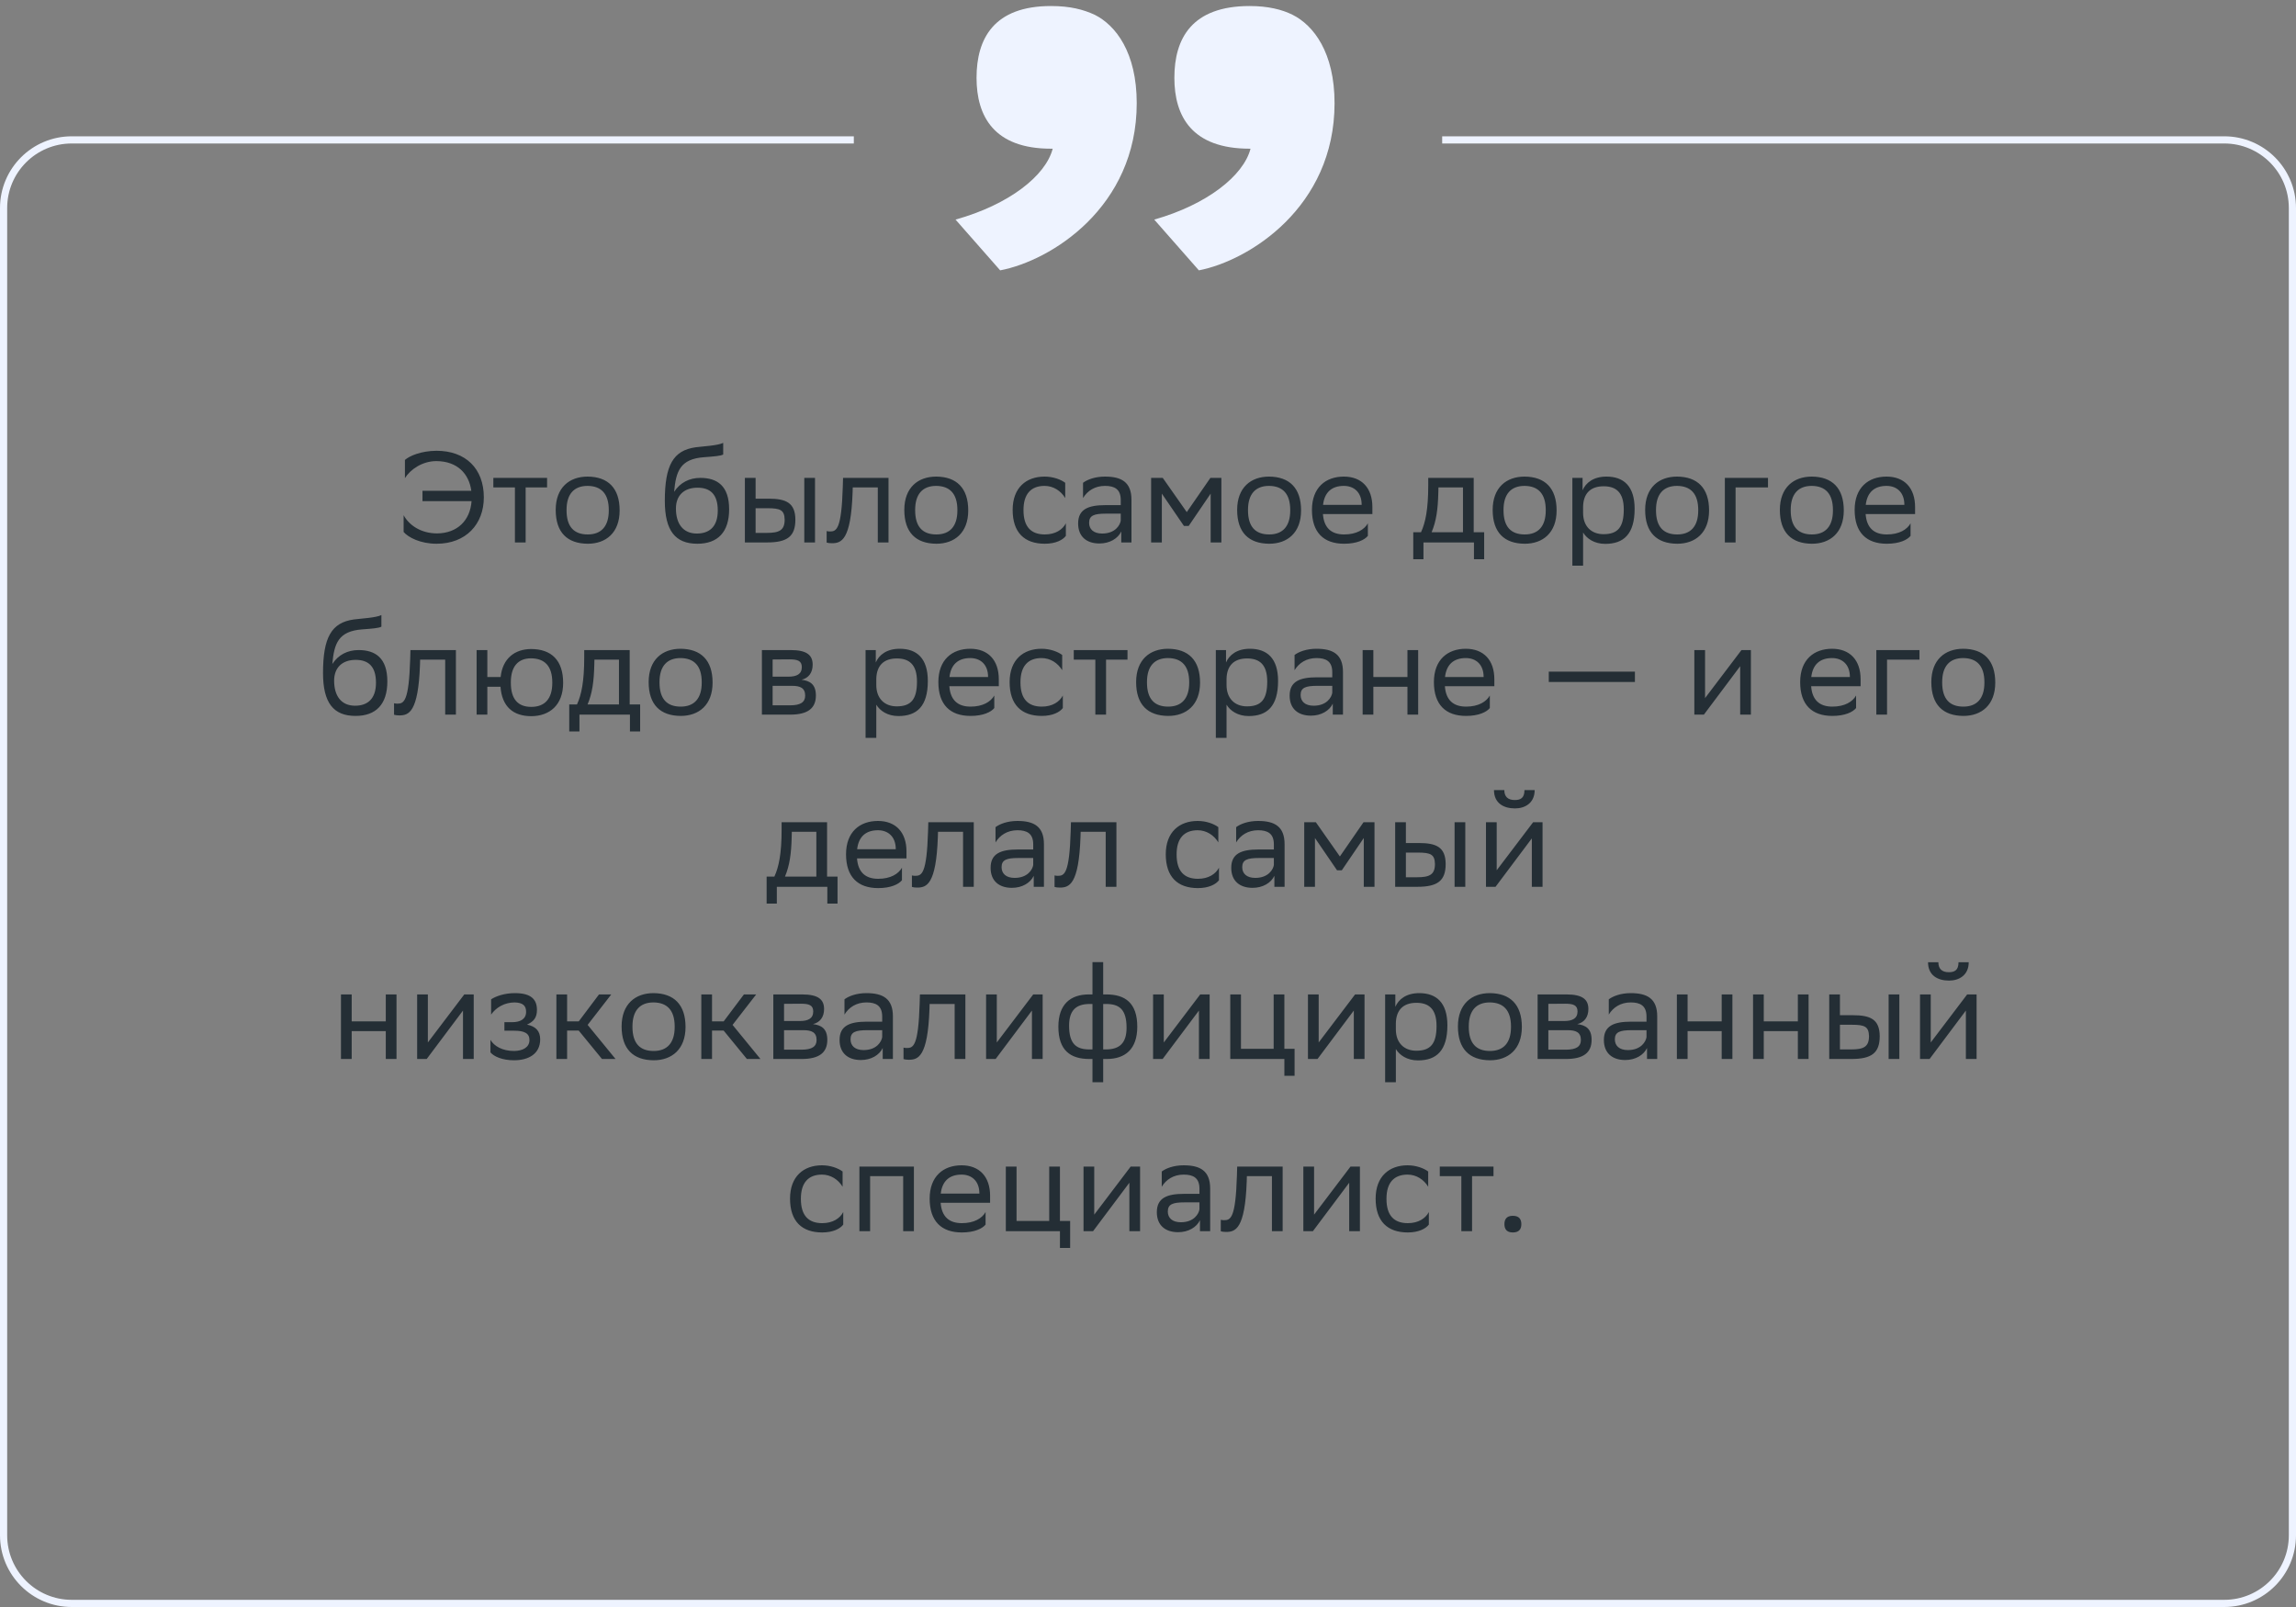 <svg xmlns="http://www.w3.org/2000/svg" width="320" height="224" viewBox="0 0 320 224" fill="none"><rect x="0" y="0" width="320" height="224" fill="#808080" stroke="none"/><path d="M56.435 66.648V64.11C57.065 63.552 58.667 62.85 60.827 62.832C64.895 62.832 67.433 65.316 67.433 69.33C67.433 73.056 64.949 75.792 60.845 75.792C58.595 75.792 56.903 74.91 56.255 74.154V71.814C56.975 73.146 58.595 74.352 60.935 74.352C63.725 74.316 65.525 72.57 65.723 69.852H58.883V68.412H65.687C65.363 66 63.707 64.29 60.827 64.272C58.829 64.272 57.173 65.46 56.435 66.648ZM71.766 75.612V67.944H68.76V66.612H76.248V67.944H73.26V75.612H71.766ZM77.45 71.076C77.45 67.962 79.358 66.432 81.896 66.432C84.722 66.45 86.36 68.016 86.36 71.148C86.36 74.262 84.452 75.792 81.914 75.792C79.07 75.774 77.45 74.226 77.45 71.076ZM78.962 71.076V71.13C78.962 73.434 80.006 74.496 81.914 74.496C83.804 74.496 84.848 73.362 84.848 71.148V71.094C84.848 68.808 83.786 67.746 81.896 67.728C80.006 67.728 78.962 68.862 78.962 71.076ZM100.794 61.734V63.354C100.434 63.552 99.57 63.624 98.094 63.732C94.818 63.984 94.206 65.658 93.954 68.556C94.782 67.278 96.078 66.612 97.608 66.612C99.966 66.612 101.622 67.728 101.622 70.986C101.622 74.172 100.038 75.792 97.194 75.792C94.116 75.792 92.658 73.974 92.658 69.816C92.658 64.848 93.828 62.778 96.96 62.346C97.896 62.22 100.056 62.112 100.794 61.734ZM94.206 70.878C94.206 73.002 95.196 74.37 97.122 74.37C98.796 74.37 100.038 73.488 100.038 71.166C100.038 68.862 98.958 67.98 97.212 67.98C95.376 67.98 94.206 69.024 94.206 70.878ZM103.816 75.612V66.612H105.31V69.51H107.128C109.558 69.51 110.836 70.086 110.854 72.426C110.854 74.766 109.738 75.612 106.894 75.612H103.816ZM112.096 75.612V66.612H113.59V75.612H112.096ZM109.36 72.426C109.324 71.094 108.766 70.842 106.966 70.842H105.31V74.28H106.876C108.604 74.28 109.36 73.92 109.36 72.426ZM122.34 75.612V67.944H118.848L118.83 68.628C118.596 75.342 117.246 75.72 115.932 75.72C115.644 75.72 115.392 75.684 115.212 75.63V74.028C115.374 74.064 115.536 74.082 115.662 74.082C116.58 74.082 117.282 73.83 117.462 67.854L117.498 66.612H123.834V75.612H122.34ZM126.036 71.076C126.036 67.962 127.944 66.432 130.482 66.432C133.308 66.45 134.946 68.016 134.946 71.148C134.946 74.262 133.038 75.792 130.5 75.792C127.656 75.774 126.036 74.226 126.036 71.076ZM127.548 71.076V71.13C127.548 73.434 128.592 74.496 130.5 74.496C132.39 74.496 133.434 73.362 133.434 71.148V71.094C133.434 68.808 132.372 67.746 130.482 67.728C128.592 67.728 127.548 68.862 127.548 71.076ZM148.552 74.694C148.138 75.252 147.148 75.792 145.618 75.792C142.774 75.792 141.136 74.226 141.136 71.076C141.136 67.962 143.044 66.432 145.582 66.432C146.788 66.432 147.868 66.846 148.462 67.296V69.42C147.85 68.412 146.806 67.728 145.582 67.728C143.692 67.728 142.648 68.862 142.648 71.076V71.13C142.648 73.434 143.71 74.496 145.618 74.496C147.112 74.496 148.102 73.812 148.552 72.948V74.694ZM150.946 69.42V67.296C151.54 66.846 152.62 66.432 154.006 66.432C156.31 66.432 157.696 67.206 157.696 69.672V75.612H156.274V74.082C155.806 75.072 154.654 75.756 153.232 75.756C151.45 75.756 150.262 74.802 150.262 72.966C150.262 70.986 151.666 70.41 154.06 70.41H156.202V69.69C156.202 68.16 155.302 67.728 154.006 67.728C152.602 67.728 151.558 68.412 150.946 69.42ZM153.61 74.37C155.446 74.37 156.112 73.182 156.202 72.57V71.598H154.114C152.494 71.598 151.792 71.85 151.792 72.876C151.792 73.758 152.404 74.37 153.61 74.37ZM168.733 75.612V68.808L165.673 73.308H165.007L161.929 68.808V75.612H160.435V66.612H162.055L165.403 71.382L168.697 66.612H170.227V75.612H168.733ZM172.425 71.076C172.425 67.962 174.333 66.432 176.871 66.432C179.697 66.45 181.335 68.016 181.335 71.148C181.335 74.262 179.427 75.792 176.889 75.792C174.045 75.774 172.425 74.226 172.425 71.076ZM173.937 71.076V71.13C173.937 73.434 174.981 74.496 176.889 74.496C178.779 74.496 179.823 73.362 179.823 71.148V71.094C179.823 68.808 178.761 67.746 176.871 67.728C174.981 67.728 173.937 68.862 173.937 71.076ZM187.295 66.432C189.779 66.432 191.273 68.016 191.273 70.68V71.652H184.379C184.523 73.596 185.567 74.496 187.331 74.496C189.059 74.496 190.157 73.812 190.643 72.948V74.694C190.193 75.252 189.095 75.792 187.331 75.792C184.487 75.792 182.849 74.226 182.849 71.076C182.849 67.962 184.757 66.432 187.295 66.432ZM187.295 67.728C185.603 67.728 184.595 68.628 184.397 70.374H189.779V70.356C189.779 68.628 188.717 67.728 187.295 67.728ZM196.97 74.19H198.05C198.662 72.858 199.058 71.022 199.058 67.638V66.612H205.394V74.19H206.852V77.952H205.43V75.612H198.392V77.952H196.97V74.19ZM200.462 68.682C200.408 70.986 200.174 72.66 199.526 74.19H203.9V67.944H200.48L200.462 68.682ZM208.038 71.076C208.038 67.962 209.946 66.432 212.484 66.432C215.31 66.45 216.948 68.016 216.948 71.148C216.948 74.262 215.04 75.792 212.502 75.792C209.658 75.774 208.038 74.226 208.038 71.076ZM209.55 71.076V71.13C209.55 73.434 210.594 74.496 212.502 74.496C214.392 74.496 215.436 73.362 215.436 71.148V71.094C215.436 68.808 214.374 67.746 212.484 67.728C210.594 67.728 209.55 68.862 209.55 71.076ZM219.146 78.852V66.612H220.568V68.34C221.018 67.296 222.08 66.432 223.898 66.432C226.292 66.432 227.822 67.764 227.822 70.914C227.822 74.46 226.292 75.81 223.718 75.81C222.206 75.81 221.144 75.072 220.64 74.226V78.852H219.146ZM220.64 70.626V71.49C220.64 73.362 221.792 74.46 223.484 74.46C225.464 74.46 226.31 73.506 226.31 71.004C226.31 68.592 225.194 67.782 223.502 67.782C221.63 67.782 220.676 68.826 220.64 70.626ZM229.29 71.076C229.29 67.962 231.198 66.432 233.736 66.432C236.562 66.45 238.2 68.016 238.2 71.148C238.2 74.262 236.292 75.792 233.754 75.792C230.91 75.774 229.29 74.226 229.29 71.076ZM230.802 71.076V71.13C230.802 73.434 231.846 74.496 233.754 74.496C235.644 74.496 236.688 73.362 236.688 71.148V71.094C236.688 68.808 235.626 67.746 233.736 67.728C231.846 67.728 230.802 68.862 230.802 71.076ZM240.398 75.612V66.612H246.41V67.944H241.892V75.612H240.398ZM248.064 71.076C248.064 67.962 249.972 66.432 252.51 66.432C255.336 66.45 256.974 68.016 256.974 71.148C256.974 74.262 255.066 75.792 252.528 75.792C249.684 75.774 248.064 74.226 248.064 71.076ZM249.576 71.076V71.13C249.576 73.434 250.62 74.496 252.528 74.496C254.418 74.496 255.462 73.362 255.462 71.148V71.094C255.462 68.808 254.4 67.746 252.51 67.728C250.62 67.728 249.576 68.862 249.576 71.076ZM262.933 66.432C265.417 66.432 266.911 68.016 266.911 70.68V71.652H260.017C260.161 73.596 261.205 74.496 262.969 74.496C264.697 74.496 265.795 73.812 266.281 72.948V74.694C265.831 75.252 264.733 75.792 262.969 75.792C260.125 75.792 258.487 74.226 258.487 71.076C258.487 67.962 260.395 66.432 262.933 66.432ZM262.933 67.728C261.241 67.728 260.233 68.628 260.035 70.374H265.417V70.356C265.417 68.628 264.355 67.728 262.933 67.728ZM53.157 85.734V87.354C52.797 87.552 51.933 87.624 50.457 87.732C47.181 87.984 46.569 89.658 46.317 92.556C47.145 91.278 48.441 90.612 49.971 90.612C52.329 90.612 53.985 91.728 53.985 94.986C53.985 98.172 52.401 99.792 49.557 99.792C46.479 99.792 45.021 97.974 45.021 93.816C45.021 88.848 46.191 86.778 49.323 86.346C50.259 86.22 52.419 86.112 53.157 85.734ZM46.569 94.878C46.569 97.002 47.559 98.37 49.485 98.37C51.159 98.37 52.401 97.488 52.401 95.166C52.401 92.862 51.321 91.98 49.575 91.98C47.739 91.98 46.569 93.024 46.569 94.878ZM62.047 99.612V91.944H58.555L58.537 92.628C58.303 99.342 56.953 99.72 55.639 99.72C55.351 99.72 55.099 99.684 54.919 99.63V98.028C55.081 98.064 55.243 98.082 55.369 98.082C56.287 98.082 56.989 97.83 57.169 91.854L57.205 90.612H63.541V99.612H62.047ZM66.427 99.612V90.612H67.921V94.374H69.775C70.045 91.764 71.755 90.486 74.005 90.468C76.849 90.468 78.487 92.034 78.487 95.184C78.487 98.298 76.579 99.81 74.059 99.828C71.503 99.828 69.955 98.478 69.757 95.724H67.921V99.612H66.427ZM71.197 95.166C71.197 97.47 72.205 98.532 74.041 98.532C75.931 98.532 76.975 97.398 76.975 95.184V95.13C76.975 92.844 75.913 91.782 74.023 91.764C72.205 91.764 71.197 92.898 71.197 95.112V95.166ZM79.337 98.19H80.417C81.029 96.858 81.425 95.022 81.425 91.638V90.612H87.761V98.19H89.219V101.952H87.797V99.612H80.759V101.952H79.337V98.19ZM82.829 92.682C82.775 94.986 82.541 96.66 81.893 98.19H86.267V91.944H82.847L82.829 92.682ZM90.405 95.076C90.405 91.962 92.313 90.432 94.851 90.432C97.677 90.45 99.315 92.016 99.315 95.148C99.315 98.262 97.407 99.792 94.869 99.792C92.025 99.774 90.405 98.226 90.405 95.076ZM91.917 95.076V95.13C91.917 97.434 92.961 98.496 94.869 98.496C96.759 98.496 97.803 97.362 97.803 95.148V95.094C97.803 92.808 96.741 91.746 94.851 91.728C92.961 91.728 91.917 92.862 91.917 95.076ZM106.189 99.612V90.612H110.203C112.489 90.612 113.263 91.35 113.263 92.646C113.263 93.78 112.687 94.518 111.715 94.752C112.867 94.896 113.713 95.364 113.713 96.948C113.713 98.73 112.579 99.612 110.131 99.612H106.189ZM107.683 98.316H110.113C111.589 98.316 112.219 97.866 112.219 96.966C112.219 95.886 111.517 95.598 110.383 95.598H107.683V98.316ZM107.683 94.32H109.897C111.013 94.32 111.751 93.978 111.751 92.988C111.751 92.106 111.157 91.908 110.023 91.908L107.683 91.926V94.32ZM120.638 102.852V90.612H122.06V92.34C122.51 91.296 123.572 90.432 125.39 90.432C127.784 90.432 129.314 91.764 129.314 94.914C129.314 98.46 127.784 99.81 125.21 99.81C123.698 99.81 122.636 99.072 122.132 98.226V102.852H120.638ZM122.132 94.626V95.49C122.132 97.362 123.284 98.46 124.976 98.46C126.956 98.46 127.802 97.506 127.802 95.004C127.802 92.592 126.686 91.782 124.994 91.782C123.122 91.782 122.168 92.826 122.132 94.626ZM135.228 90.432C137.712 90.432 139.206 92.016 139.206 94.68V95.652H132.312C132.456 97.596 133.5 98.496 135.264 98.496C136.992 98.496 138.09 97.812 138.576 96.948V98.694C138.126 99.252 137.028 99.792 135.264 99.792C132.42 99.792 130.782 98.226 130.782 95.076C130.782 91.962 132.69 90.432 135.228 90.432ZM135.228 91.728C133.536 91.728 132.528 92.628 132.33 94.374H137.712V94.356C137.712 92.628 136.65 91.728 135.228 91.728ZM148.13 98.694C147.716 99.252 146.726 99.792 145.196 99.792C142.352 99.792 140.714 98.226 140.714 95.076C140.714 91.962 142.622 90.432 145.16 90.432C146.366 90.432 147.446 90.846 148.04 91.296V93.42C147.428 92.412 146.384 91.728 145.16 91.728C143.27 91.728 142.226 92.862 142.226 95.076V95.13C142.226 97.434 143.288 98.496 145.196 98.496C146.69 98.496 147.68 97.812 148.13 96.948V98.694ZM152.66 99.612V91.944H149.654V90.612H157.142V91.944H154.154V99.612H152.66ZM158.345 95.076C158.345 91.962 160.253 90.432 162.791 90.432C165.617 90.45 167.255 92.016 167.255 95.148C167.255 98.262 165.347 99.792 162.809 99.792C159.965 99.774 158.345 98.226 158.345 95.076ZM159.857 95.076V95.13C159.857 97.434 160.901 98.496 162.809 98.496C164.699 98.496 165.743 97.362 165.743 95.148V95.094C165.743 92.808 164.681 91.746 162.791 91.728C160.901 91.728 159.857 92.862 159.857 95.076ZM169.453 102.852V90.612H170.875V92.34C171.325 91.296 172.387 90.432 174.205 90.432C176.599 90.432 178.129 91.764 178.129 94.914C178.129 98.46 176.599 99.81 174.025 99.81C172.513 99.81 171.451 99.072 170.947 98.226V102.852H169.453ZM170.947 94.626V95.49C170.947 97.362 172.099 98.46 173.791 98.46C175.771 98.46 176.617 97.506 176.617 95.004C176.617 92.592 175.501 91.782 173.809 91.782C171.937 91.782 170.983 92.826 170.947 94.626ZM180.425 93.42V91.296C181.019 90.846 182.099 90.432 183.485 90.432C185.789 90.432 187.175 91.206 187.175 93.672V99.612H185.753V98.082C185.285 99.072 184.133 99.756 182.711 99.756C180.929 99.756 179.741 98.802 179.741 96.966C179.741 94.986 181.145 94.41 183.539 94.41H185.681V93.69C185.681 92.16 184.781 91.728 183.485 91.728C182.081 91.728 181.037 92.412 180.425 93.42ZM183.089 98.37C184.925 98.37 185.591 97.182 185.681 96.57V95.598H183.593C181.973 95.598 181.271 95.85 181.271 96.876C181.271 97.758 181.883 98.37 183.089 98.37ZM196.16 99.612V95.724H191.408V99.612H189.914V90.612H191.408V94.374H196.16V90.612H197.654V99.612H196.16ZM204.293 90.432C206.777 90.432 208.271 92.016 208.271 94.68V95.652H201.377C201.521 97.596 202.565 98.496 204.329 98.496C206.057 98.496 207.155 97.812 207.641 96.948V98.694C207.191 99.252 206.093 99.792 204.329 99.792C201.485 99.792 199.847 98.226 199.847 95.076C199.847 91.962 201.755 90.432 204.293 90.432ZM204.293 91.728C202.601 91.728 201.593 92.628 201.395 94.374H206.777V94.356C206.777 92.628 205.715 91.728 204.293 91.728ZM215.858 95.058V93.618H227.864V95.058H215.858ZM237.476 99.612H236.144V90.612H237.638V97.308L242.714 90.612H244.028V99.612H242.534V92.862L237.638 99.396L237.476 99.612ZM255.34 90.432C257.824 90.432 259.318 92.016 259.318 94.68V95.652H252.424C252.568 97.596 253.612 98.496 255.376 98.496C257.104 98.496 258.202 97.812 258.688 96.948V98.694C258.238 99.252 257.14 99.792 255.376 99.792C252.532 99.792 250.894 98.226 250.894 95.076C250.894 91.962 252.802 90.432 255.34 90.432ZM255.34 91.728C253.648 91.728 252.64 92.628 252.442 94.374H257.824V94.356C257.824 92.628 256.762 91.728 255.34 91.728ZM261.509 99.612V90.612H267.521V91.944H263.003V99.612H261.509ZM269.175 95.076C269.175 91.962 271.083 90.432 273.621 90.432C276.447 90.45 278.085 92.016 278.085 95.148C278.085 98.262 276.177 99.792 273.639 99.792C270.795 99.774 269.175 98.226 269.175 95.076ZM270.687 95.076V95.13C270.687 97.434 271.731 98.496 273.639 98.496C275.529 98.496 276.573 97.362 276.573 95.148V95.094C276.573 92.808 275.511 91.746 273.621 91.728C271.731 91.728 270.687 92.862 270.687 95.076ZM106.847 122.19H107.927C108.539 120.858 108.935 119.022 108.935 115.638V114.612H115.271V122.19H116.729V125.952H115.307V123.612H108.269V125.952H106.847V122.19ZM110.339 116.682C110.285 118.986 110.051 120.66 109.403 122.19H113.777V115.944H110.357L110.339 116.682ZM122.361 114.432C124.845 114.432 126.339 116.016 126.339 118.68V119.652H119.445C119.589 121.596 120.633 122.496 122.397 122.496C124.125 122.496 125.223 121.812 125.709 120.948V122.694C125.259 123.252 124.161 123.792 122.397 123.792C119.553 123.792 117.915 122.226 117.915 119.076C117.915 115.962 119.823 114.432 122.361 114.432ZM122.361 115.728C120.669 115.728 119.661 116.628 119.463 118.374H124.845V118.356C124.845 116.628 123.783 115.728 122.361 115.728ZM134.223 123.612V115.944H130.731L130.713 116.628C130.479 123.342 129.129 123.72 127.815 123.72C127.527 123.72 127.275 123.684 127.095 123.63V122.028C127.257 122.064 127.419 122.082 127.545 122.082C128.463 122.082 129.165 121.83 129.345 115.854L129.381 114.612H135.717V123.612H134.223ZM138.747 117.42V115.296C139.341 114.846 140.421 114.432 141.807 114.432C144.111 114.432 145.497 115.206 145.497 117.672V123.612H144.075V122.082C143.607 123.072 142.455 123.756 141.033 123.756C139.251 123.756 138.063 122.802 138.063 120.966C138.063 118.986 139.467 118.41 141.861 118.41H144.003V117.69C144.003 116.16 143.103 115.728 141.807 115.728C140.403 115.728 139.359 116.412 138.747 117.42ZM141.411 122.37C143.247 122.37 143.913 121.182 144.003 120.57V119.598H141.915C140.295 119.598 139.593 119.85 139.593 120.876C139.593 121.758 140.205 122.37 141.411 122.37ZM154.104 123.612V115.944H150.612L150.594 116.628C150.36 123.342 149.01 123.72 147.696 123.72C147.408 123.72 147.156 123.684 146.976 123.63V122.028C147.138 122.064 147.3 122.082 147.426 122.082C148.344 122.082 149.046 121.83 149.226 115.854L149.262 114.612H155.598V123.612H154.104ZM169.892 122.694C169.478 123.252 168.488 123.792 166.958 123.792C164.114 123.792 162.476 122.226 162.476 119.076C162.476 115.962 164.384 114.432 166.922 114.432C168.128 114.432 169.208 114.846 169.802 115.296V117.42C169.19 116.412 168.146 115.728 166.922 115.728C165.032 115.728 163.988 116.862 163.988 119.076V119.13C163.988 121.434 165.05 122.496 166.958 122.496C168.452 122.496 169.442 121.812 169.892 120.948V122.694ZM172.286 117.42V115.296C172.88 114.846 173.96 114.432 175.346 114.432C177.65 114.432 179.036 115.206 179.036 117.672V123.612H177.614V122.082C177.146 123.072 175.994 123.756 174.572 123.756C172.79 123.756 171.602 122.802 171.602 120.966C171.602 118.986 173.006 118.41 175.4 118.41H177.542V117.69C177.542 116.16 176.642 115.728 175.346 115.728C173.942 115.728 172.898 116.412 172.286 117.42ZM174.95 122.37C176.786 122.37 177.452 121.182 177.542 120.57V119.598H175.454C173.834 119.598 173.132 119.85 173.132 120.876C173.132 121.758 173.744 122.37 174.95 122.37ZM190.073 123.612V116.808L187.013 121.308H186.347L183.269 116.808V123.612H181.775V114.612H183.395L186.743 119.382L190.037 114.612H191.567V123.612H190.073ZM194.449 123.612V114.612H195.943V117.51H197.761C200.191 117.51 201.469 118.086 201.487 120.426C201.487 122.766 200.371 123.612 197.527 123.612H194.449ZM202.729 123.612V114.612H204.223V123.612H202.729ZM199.993 120.426C199.957 119.094 199.399 118.842 197.599 118.842H195.943V122.28H197.509C199.237 122.28 199.993 121.92 199.993 120.426ZM208.437 123.612H207.105V114.612H208.599V121.308L213.675 114.612H214.989V123.612H213.495V116.862L208.599 123.396L208.437 123.612ZM212.469 110.13H213.891C213.891 111.93 212.541 112.686 211.155 112.686C209.535 112.686 208.221 111.93 208.221 110.13H209.661C209.661 111.012 210.129 111.516 211.119 111.516C211.911 111.516 212.469 111.246 212.469 110.13ZM53.768 147.612V143.724H49.016V147.612H47.522V138.612H49.016V142.374H53.768V138.612H55.262V147.612H53.768ZM59.471 147.612H58.139V138.612H59.633V145.308L64.709 138.612H66.023V147.612H64.529V140.862L59.633 147.396L59.471 147.612ZM68.357 146.694V144.948C68.861 145.812 70.013 146.496 71.651 146.496C72.893 146.478 73.793 145.974 73.793 144.966C73.793 144.012 73.055 143.67 71.651 143.67H70.301V142.482H71.381C72.515 142.482 73.325 142.05 73.325 141.042C73.325 140.196 72.893 139.764 71.741 139.728C70.337 139.728 69.149 140.412 68.447 141.42V139.296C69.131 138.846 70.355 138.432 71.741 138.432H71.777C74.063 138.432 74.837 139.35 74.837 140.772C74.837 141.906 74.333 142.41 73.451 142.824C74.639 143.058 75.287 143.688 75.287 144.876C75.287 146.91 73.649 147.792 71.651 147.792C69.977 147.792 68.825 147.252 68.357 146.694ZM77.546 147.612V138.612H79.04V142.374H80.659L83.486 138.612H85.195L81.901 142.86L85.79 147.612H83.9L80.659 143.652H79.04V147.612H77.546ZM86.635 143.076C86.635 139.962 88.543 138.432 91.081 138.432C93.907 138.45 95.545 140.016 95.545 143.148C95.545 146.262 93.637 147.792 91.099 147.792C88.255 147.774 86.635 146.226 86.635 143.076ZM88.147 143.076V143.13C88.147 145.434 89.191 146.496 91.099 146.496C92.989 146.496 94.033 145.362 94.033 143.148V143.094C94.033 140.808 92.971 139.746 91.081 139.728C89.191 139.728 88.147 140.862 88.147 143.076ZM97.743 147.612V138.612H99.237V142.374H100.857L103.683 138.612H105.393L102.099 142.86L105.987 147.612H104.097L100.857 143.652H99.237V147.612H97.743ZM107.78 147.612V138.612H111.794C114.08 138.612 114.854 139.35 114.854 140.646C114.854 141.78 114.278 142.518 113.306 142.752C114.458 142.896 115.304 143.364 115.304 144.948C115.304 146.73 114.17 147.612 111.722 147.612H107.78ZM109.274 146.316H111.704C113.18 146.316 113.81 145.866 113.81 144.966C113.81 143.886 113.108 143.598 111.974 143.598H109.274V146.316ZM109.274 142.32H111.488C112.604 142.32 113.342 141.978 113.342 140.988C113.342 140.106 112.748 139.908 111.614 139.908L109.274 139.926V142.32ZM117.697 141.42V139.296C118.291 138.846 119.371 138.432 120.757 138.432C123.061 138.432 124.447 139.206 124.447 141.672V147.612H123.025V146.082C122.557 147.072 121.405 147.756 119.983 147.756C118.201 147.756 117.013 146.802 117.013 144.966C117.013 142.986 118.417 142.41 120.811 142.41H122.953V141.69C122.953 140.16 122.053 139.728 120.757 139.728C119.353 139.728 118.309 140.412 117.697 141.42ZM120.361 146.37C122.197 146.37 122.863 145.182 122.953 144.57V143.598H120.865C119.245 143.598 118.543 143.85 118.543 144.876C118.543 145.758 119.155 146.37 120.361 146.37ZM133.054 147.612V139.944H129.562L129.544 140.628C129.31 147.342 127.96 147.72 126.646 147.72C126.358 147.72 126.106 147.684 125.926 147.63V146.028C126.088 146.064 126.25 146.082 126.376 146.082C127.294 146.082 127.996 145.83 128.176 139.854L128.212 138.612H134.548V147.612H133.054ZM138.766 147.612H137.434V138.612H138.928V145.308L144.004 138.612H145.318V147.612H143.824V140.862L138.928 147.396L138.766 147.612ZM152.26 134.112H153.754V138.612H154.186C156.814 138.612 158.506 139.8 158.506 143.112C158.506 146.244 156.814 147.612 154.24 147.612H153.754V150.852H152.26V147.612H151.828C149.2 147.612 147.508 146.424 147.508 143.112C147.508 139.98 149.2 138.612 151.774 138.612H152.26V134.112ZM154.168 139.944H153.754V146.28H154.114C156.004 146.28 157.012 145.434 157.012 143.256C157.012 140.664 155.968 139.944 154.168 139.944ZM149.002 142.968C149.002 145.56 150.046 146.28 151.846 146.28H152.26V139.944H151.9C150.01 139.944 149.002 140.79 149.002 142.968ZM162.04 147.612H160.708V138.612H162.202V145.308L167.278 138.612H168.592V147.612H167.098V140.862L162.202 147.396L162.04 147.612ZM171.465 147.612V138.612H172.959V146.19H177.513V138.612H179.007V146.19H180.429V149.952H179.007V147.612H171.465ZM183.626 147.612H182.294V138.612H183.788V145.308L188.864 138.612H190.178V147.612H188.684V140.862L183.788 147.396L183.626 147.612ZM193.051 150.852V138.612H194.473V140.34C194.923 139.296 195.985 138.432 197.803 138.432C200.197 138.432 201.727 139.764 201.727 142.914C201.727 146.46 200.197 147.81 197.623 147.81C196.111 147.81 195.049 147.072 194.545 146.226V150.852H193.051ZM194.545 142.626V143.49C194.545 145.362 195.697 146.46 197.389 146.46C199.369 146.46 200.215 145.506 200.215 143.004C200.215 140.592 199.099 139.782 197.407 139.782C195.535 139.782 194.581 140.826 194.545 142.626ZM203.195 143.076C203.195 139.962 205.103 138.432 207.641 138.432C210.467 138.45 212.105 140.016 212.105 143.148C212.105 146.262 210.197 147.792 207.659 147.792C204.815 147.774 203.195 146.226 203.195 143.076ZM204.707 143.076V143.13C204.707 145.434 205.751 146.496 207.659 146.496C209.549 146.496 210.593 145.362 210.593 143.148V143.094C210.593 140.808 209.531 139.746 207.641 139.728C205.751 139.728 204.707 140.862 204.707 143.076ZM214.303 147.612V138.612H218.317C220.603 138.612 221.377 139.35 221.377 140.646C221.377 141.78 220.801 142.518 219.829 142.752C220.981 142.896 221.827 143.364 221.827 144.948C221.827 146.73 220.693 147.612 218.245 147.612H214.303ZM215.797 146.316H218.227C219.703 146.316 220.333 145.866 220.333 144.966C220.333 143.886 219.631 143.598 218.497 143.598H215.797V146.316ZM215.797 142.32H218.011C219.127 142.32 219.865 141.978 219.865 140.988C219.865 140.106 219.271 139.908 218.137 139.908L215.797 139.926V142.32ZM224.221 141.42V139.296C224.815 138.846 225.895 138.432 227.281 138.432C229.585 138.432 230.971 139.206 230.971 141.672V147.612H229.549V146.082C229.081 147.072 227.929 147.756 226.507 147.756C224.725 147.756 223.537 146.802 223.537 144.966C223.537 142.986 224.941 142.41 227.335 142.41H229.477V141.69C229.477 140.16 228.577 139.728 227.281 139.728C225.877 139.728 224.833 140.412 224.221 141.42ZM226.885 146.37C228.721 146.37 229.387 145.182 229.477 144.57V143.598H227.389C225.769 143.598 225.067 143.85 225.067 144.876C225.067 145.758 225.679 146.37 226.885 146.37ZM239.956 147.612V143.724H235.204V147.612H233.71V138.612H235.204V142.374H239.956V138.612H241.45V147.612H239.956ZM250.573 147.612V143.724H245.821V147.612H244.327V138.612H245.821V142.374H250.573V138.612H252.067V147.612H250.573ZM254.944 147.612V138.612H256.438V141.51H258.256C260.686 141.51 261.964 142.086 261.982 144.426C261.982 146.766 260.866 147.612 258.022 147.612H254.944ZM263.224 147.612V138.612H264.718V147.612H263.224ZM260.488 144.426C260.452 143.094 259.894 142.842 258.094 142.842H256.438V146.28H258.004C259.732 146.28 260.488 145.92 260.488 144.426ZM268.932 147.612H267.6V138.612H269.094V145.308L274.17 138.612H275.484V147.612H273.99V140.862L269.094 147.396L268.932 147.612ZM272.964 134.13H274.386C274.386 135.93 273.036 136.686 271.65 136.686C270.03 136.686 268.716 135.93 268.716 134.13H270.156C270.156 135.012 270.624 135.516 271.614 135.516C272.406 135.516 272.964 135.246 272.964 134.13ZM117.526 170.694C117.112 171.252 116.122 171.792 114.592 171.792C111.748 171.792 110.11 170.226 110.11 167.076C110.11 163.962 112.018 162.432 114.556 162.432C115.762 162.432 116.842 162.846 117.436 163.296V165.42C116.824 164.412 115.78 163.728 114.556 163.728C112.666 163.728 111.622 164.862 111.622 167.076V167.13C111.622 169.434 112.684 170.496 114.592 170.496C116.086 170.496 117.076 169.812 117.526 168.948V170.694ZM125.879 171.612V163.944H121.271V171.612H119.777V162.612H127.373V171.612H125.879ZM134.015 162.432C136.499 162.432 137.993 164.016 137.993 166.68V167.652H131.099C131.243 169.596 132.287 170.496 134.051 170.496C135.779 170.496 136.877 169.812 137.363 168.948V170.694C136.913 171.252 135.815 171.792 134.051 171.792C131.207 171.792 129.569 170.226 129.569 167.076C129.569 163.962 131.477 162.432 134.015 162.432ZM134.015 163.728C132.323 163.728 131.315 164.628 131.117 166.374H136.499V166.356C136.499 164.628 135.437 163.728 134.015 163.728ZM140.185 171.612V162.612H141.679V170.19H146.233V162.612H147.727V170.19H149.149V173.952H147.727V171.612H140.185ZM152.345 171.612H151.013V162.612H152.507V169.308L157.583 162.612H158.897V171.612H157.403V164.862L152.507 171.396L152.345 171.612ZM161.915 165.42V163.296C162.509 162.846 163.589 162.432 164.975 162.432C167.279 162.432 168.665 163.206 168.665 165.672V171.612H167.243V170.082C166.775 171.072 165.623 171.756 164.201 171.756C162.419 171.756 161.231 170.802 161.231 168.966C161.231 166.986 162.635 166.41 165.029 166.41H167.171V165.69C167.171 164.16 166.271 163.728 164.975 163.728C163.571 163.728 162.527 164.412 161.915 165.42ZM164.579 170.37C166.415 170.37 167.081 169.182 167.171 168.57V167.598H165.083C163.463 167.598 162.761 167.85 162.761 168.876C162.761 169.758 163.373 170.37 164.579 170.37ZM177.272 171.612V163.944H173.78L173.762 164.628C173.528 171.342 172.178 171.72 170.864 171.72C170.576 171.72 170.324 171.684 170.144 171.63V170.028C170.306 170.064 170.468 170.082 170.594 170.082C171.512 170.082 172.214 169.83 172.394 163.854L172.43 162.612H178.766V171.612H177.272ZM182.984 171.612H181.652V162.612H183.146V169.308L188.222 162.612H189.536V171.612H188.042V164.862L183.146 171.396L182.984 171.612ZM199.142 170.694C198.728 171.252 197.738 171.792 196.208 171.792C193.364 171.792 191.726 170.226 191.726 167.076C191.726 163.962 193.634 162.432 196.172 162.432C197.378 162.432 198.458 162.846 199.052 163.296V165.42C198.44 164.412 197.396 163.728 196.172 163.728C194.282 163.728 193.238 164.862 193.238 167.076V167.13C193.238 169.434 194.3 170.496 196.208 170.496C197.702 170.496 198.692 169.812 199.142 168.948V170.694ZM203.672 171.612V163.944H200.666V162.612H208.154V163.944H205.166V171.612H203.672ZM209.676 170.64C209.676 169.992 209.946 169.47 210.846 169.47C211.764 169.47 212.034 169.992 212.034 170.64C212.034 171.27 211.764 171.792 210.846 171.792C209.946 171.792 209.676 171.27 209.676 170.64Z" fill="#242E35"></path><path d="M133.175 30.608C140.617 28.534 145.741 24.508 146.717 20.726H146.473C138.543 20.726 136.103 16.212 136.103 10.844C136.103 5.354 138.543 0.84 146.473 0.84C149.157 0.84 150.987 1.328 152.573 2.06C155.501 3.524 158.429 7.306 158.429 14.382C158.429 28.9 146.473 36.342 139.397 37.684L133.175 30.608ZM160.869 30.608C168.189 28.534 173.313 24.508 174.289 20.726H174.167C166.115 20.726 163.675 16.212 163.675 10.844C163.675 5.354 166.115 0.84 174.167 0.84C176.729 0.84 178.681 1.328 180.145 2.06C183.073 3.524 186.001 7.306 186.001 14.382C186.001 28.9 174.045 36.342 167.091 37.684L160.869 30.608Z" fill="#EEF3FF"></path><path fill-rule="evenodd" clip-rule="evenodd" d="M119 19H10C4.477 19 0 23.477 0 29V214C0 219.523 4.477 224 10 224H310C315.523 224 320 219.523 320 214V29C320 23.477 315.523 19 310 19H201V20H310C314.971 20 319 24.029 319 29V214C319 218.971 314.971 223 310 223H10C5.029 223 1 218.971 1 214V29C1 24.029 5.029 20 10 20H119V19Z" fill="#EEF3FF"></path></svg>